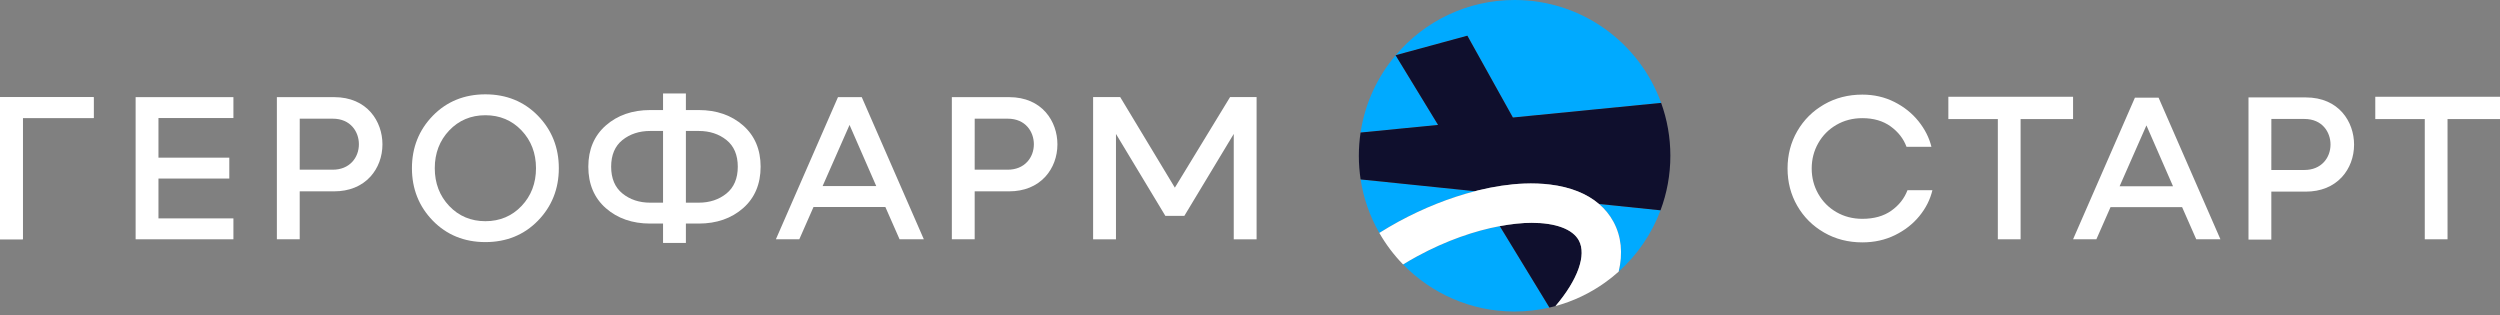 <?xml version="1.0" encoding="UTF-8"?> <svg xmlns="http://www.w3.org/2000/svg" width="500" height="63" viewBox="0 0 500 63" fill="none"><rect x="0" y="0" width="500" height="63" fill="#808080" stroke="none"/><path d="M31.692 35.71H45.86V31.532H31.692V23.607H46.683V19.427H27.125V47.858H46.683V43.678H31.692V35.71Z" fill="white"></path><path d="M104.311 41.197C102.393 43.216 99.959 44.239 97.077 44.239C94.193 44.239 91.76 43.216 89.843 41.197C87.926 39.18 86.955 36.639 86.955 33.642C86.955 30.647 87.926 28.105 89.843 26.089C91.76 24.07 94.194 23.046 97.077 23.046C99.959 23.046 102.392 24.07 104.311 26.089C106.227 28.106 107.199 30.648 107.199 33.642C107.199 36.638 106.227 39.179 104.311 41.197ZM97.077 18.867C92.87 18.867 89.333 20.307 86.563 23.149C83.792 25.991 82.387 29.522 82.387 33.642C82.387 37.765 83.792 41.295 86.563 44.137C89.331 46.978 92.868 48.419 97.077 48.419C101.283 48.419 104.822 46.978 107.59 44.137C110.361 41.296 111.766 37.766 111.766 33.642C111.766 29.521 110.361 25.991 107.59 23.149C104.82 20.307 101.282 18.867 97.077 18.867Z" fill="white"></path><path d="M164.521 37.217L169.908 24.988L175.251 37.217H164.521ZM167.595 19.427L155.177 47.858H159.859L162.703 41.397H177.072L177.094 41.449L179.913 47.858H184.767L172.351 19.427H167.595Z" fill="white"></path><path d="M70.473 32.347C69.522 33.388 68.166 33.939 66.55 33.939H59.942L59.947 23.736H66.55C70.144 23.736 71.78 26.387 71.78 28.849C71.78 30.182 71.316 31.425 70.473 32.347ZM66.826 19.427H55.374V47.859H59.942V38.269H66.826C69.818 38.269 72.326 37.254 74.079 35.334C75.633 33.63 76.49 31.335 76.49 28.869C76.49 24.321 73.467 19.427 66.826 19.427Z" fill="white"></path><path d="M205.467 32.347C204.516 33.388 203.16 33.939 201.544 33.939H194.935L194.941 23.736H201.544C205.138 23.736 206.773 26.387 206.773 28.849C206.773 30.182 206.31 31.425 205.467 32.347ZM201.82 19.427H190.368V47.859H194.935V38.269H201.82C204.812 38.269 207.319 37.254 209.073 35.334C210.627 33.63 211.484 31.335 211.484 28.869C211.484 24.321 208.46 19.427 201.82 19.427Z" fill="white"></path><path d="M18.726 19.427H0V47.859H4.567V23.607L18.726 23.61V19.427Z" fill="white"></path><path d="M18.726 19.427H0V47.859H4.567V23.607L18.726 23.61V19.427Z" fill="white"></path><path d="M246.012 19.419L234.971 37.533L224.042 19.419H218.623V47.867H223.194V26.787L233.073 43.174H236.869L246.749 26.787V47.867H251.319V19.419H246.012Z" fill="white"></path><path d="M145.285 38.706C143.782 39.919 141.924 40.534 139.761 40.534H137.178V26.192H139.761C141.924 26.192 143.783 26.8 145.285 27.998C146.793 29.201 147.557 30.999 147.557 33.34C147.557 35.683 146.793 37.489 145.285 38.706ZM132.609 40.534H130.027C127.863 40.534 126.003 39.919 124.501 38.706C122.994 37.489 122.23 35.683 122.23 33.34C122.23 30.998 122.994 29.2 124.501 27.998C126.003 26.8 127.863 26.192 130.027 26.192H132.609V40.534ZM148.621 25.092C146.292 23.047 143.312 22.011 139.761 22.011H137.178V18.695H132.609V22.011H130.027C126.475 22.011 123.493 23.047 121.166 25.092C118.841 27.133 117.663 29.908 117.663 33.34C117.663 36.803 118.841 39.592 121.166 41.633C123.492 43.678 126.472 44.713 130.027 44.713H132.609V48.591H137.178V44.713H139.761C143.313 44.713 146.294 43.676 148.621 41.633C150.946 39.592 152.124 36.802 152.124 33.34C152.124 29.909 150.946 27.134 148.621 25.092Z" fill="white"></path><path d="M364.813 46.506C362.535 45.194 360.749 43.415 359.454 41.168C358.159 38.922 357.511 36.433 357.511 33.699C357.511 30.966 358.159 28.477 359.454 26.23C360.749 23.984 362.535 22.205 364.813 20.892C367.09 19.579 369.64 18.923 372.468 18.923C374.796 18.923 376.928 19.411 378.865 20.385C380.803 21.358 382.412 22.645 383.695 24.241C384.976 25.838 385.84 27.543 386.285 29.356H381.299C380.698 27.732 379.637 26.372 378.12 25.276C376.602 24.181 374.717 23.632 372.468 23.632C370.556 23.632 368.83 24.078 367.286 24.971C365.741 25.865 364.531 27.083 363.655 28.625C362.778 30.167 362.34 31.859 362.34 33.699C362.34 35.54 362.778 37.231 363.655 38.773C364.531 40.316 365.741 41.534 367.286 42.427C368.83 43.319 370.556 43.765 372.468 43.765C374.796 43.765 376.727 43.225 378.258 42.142C379.789 41.06 380.868 39.693 381.495 38.042H386.481C386.037 39.91 385.167 41.635 383.872 43.218C382.576 44.802 380.946 46.073 378.984 47.033C377.021 47.994 374.848 48.475 372.468 48.475C369.64 48.475 367.09 47.819 364.813 46.506Z" fill="white"></path><path d="M423.919 37.259L429.285 25.078L434.606 37.259H423.919ZM426.981 19.539L414.613 47.858H419.275L422.108 41.422H436.42L436.442 41.475L439.251 47.858H444.085L431.718 19.539H426.981Z" fill="white"></path><path d="M464.798 32.404C463.847 33.445 462.491 33.995 460.875 33.995H454.266L454.272 23.792H460.875C464.469 23.792 466.104 26.443 466.104 28.905C466.104 30.238 465.641 31.482 464.798 32.404ZM461.151 19.483H449.699V47.915H454.266V38.325H461.151C464.143 38.325 466.65 37.31 468.404 35.39C469.958 33.687 470.815 31.391 470.815 28.925C470.815 24.378 467.791 19.483 461.151 19.483Z" fill="white"></path><path d="M500 19.353H475.058V23.814H484.955V47.858H489.507V23.814H500V19.353Z" fill="white"></path><path d="M414.613 19.353H389.671V23.814H399.567V47.858H404.119V23.814H414.613V19.353Z" fill="white"></path><path d="M295.011 38.24L272.125 35.883C272.711 39.728 274.008 43.338 275.865 46.587C277.12 45.803 278.399 45.039 279.725 44.32C284.783 41.579 289.992 39.528 295.011 38.24Z" fill="#00AAFF"></path><path d="M302.58 23.503L332.227 20.575C327.896 8.577 316.411 7.62939e-06 302.921 7.62939e-06C293.385 7.62939e-06 284.856 4.29 279.14 11.038L293.471 7.138L302.58 23.503Z" fill="#00AAFF"></path><path d="M302.921 62.305C305.317 62.305 307.646 62.026 309.887 61.514L299.954 45.223C294.968 46.151 289.277 48.092 283.476 51.237C282.498 51.768 281.544 52.319 280.613 52.886C286.271 58.694 294.173 62.305 302.921 62.305Z" fill="#00AAFF"></path><path d="M279.122 11.06C275.482 15.368 272.987 20.673 272.115 26.512L287.611 24.981L279.122 11.06Z" fill="#00AAFF"></path><path d="M322.685 44.345C324.273 47.274 324.606 50.674 323.732 54.329C327.432 51.005 330.329 46.808 332.105 42.062L319.8 40.794C320.978 41.803 321.949 42.987 322.685 44.345Z" fill="#00AAFF"></path><path d="M279.114 11.046L279.122 11.06C279.128 11.053 279.135 11.046 279.141 11.039L279.114 11.046Z" fill="#0F0F2D"></path><path d="M315.768 48.095C314.528 45.808 311.086 44.564 306.35 44.564C304.418 44.564 302.254 44.797 299.954 45.224L309.888 61.513C310.294 61.421 310.698 61.322 311.098 61.212C315.556 55.972 317.343 51.001 315.768 48.095Z" fill="#0F0F2D"></path><path d="M332.228 20.575L302.58 23.503L293.471 7.138L279.141 11.039C279.135 11.046 279.128 11.053 279.122 11.06L287.611 24.981L272.115 26.511C271.889 28.026 271.769 29.575 271.769 31.153C271.769 32.761 271.891 34.34 272.125 35.882L295.011 38.241C295.206 38.191 295.404 38.127 295.598 38.079C298.77 37.301 301.859 36.835 304.774 36.714C306.645 36.638 308.4 36.711 310.044 36.913C314.07 37.408 317.383 38.723 319.801 40.794L332.104 42.062C333.375 38.667 334.073 34.991 334.073 31.153C334.073 27.439 333.42 23.877 332.228 20.575Z" fill="#0F0F2D"></path><path d="M322.685 44.345C321.949 42.987 320.978 41.803 319.8 40.794C317.382 38.723 314.071 37.408 310.045 36.912C308.401 36.711 306.645 36.638 304.773 36.715C301.858 36.836 298.769 37.301 295.598 38.079C295.403 38.127 295.205 38.19 295.011 38.24C289.992 39.528 284.783 41.579 279.726 44.32C278.4 45.04 277.12 45.804 275.865 46.587C277.179 48.887 278.777 51.002 280.613 52.887C281.544 52.32 282.498 51.767 283.476 51.237C289.277 48.091 294.968 46.152 299.954 45.224C302.254 44.797 304.418 44.564 306.349 44.564C311.086 44.564 314.528 45.808 315.768 48.095C317.343 51.001 315.556 55.972 311.098 61.212C314.688 60.239 318.017 58.638 320.968 56.537C321.93 55.852 322.855 55.118 323.732 54.329C324.606 50.674 324.273 47.274 322.685 44.345Z" fill="white"></path></svg> 